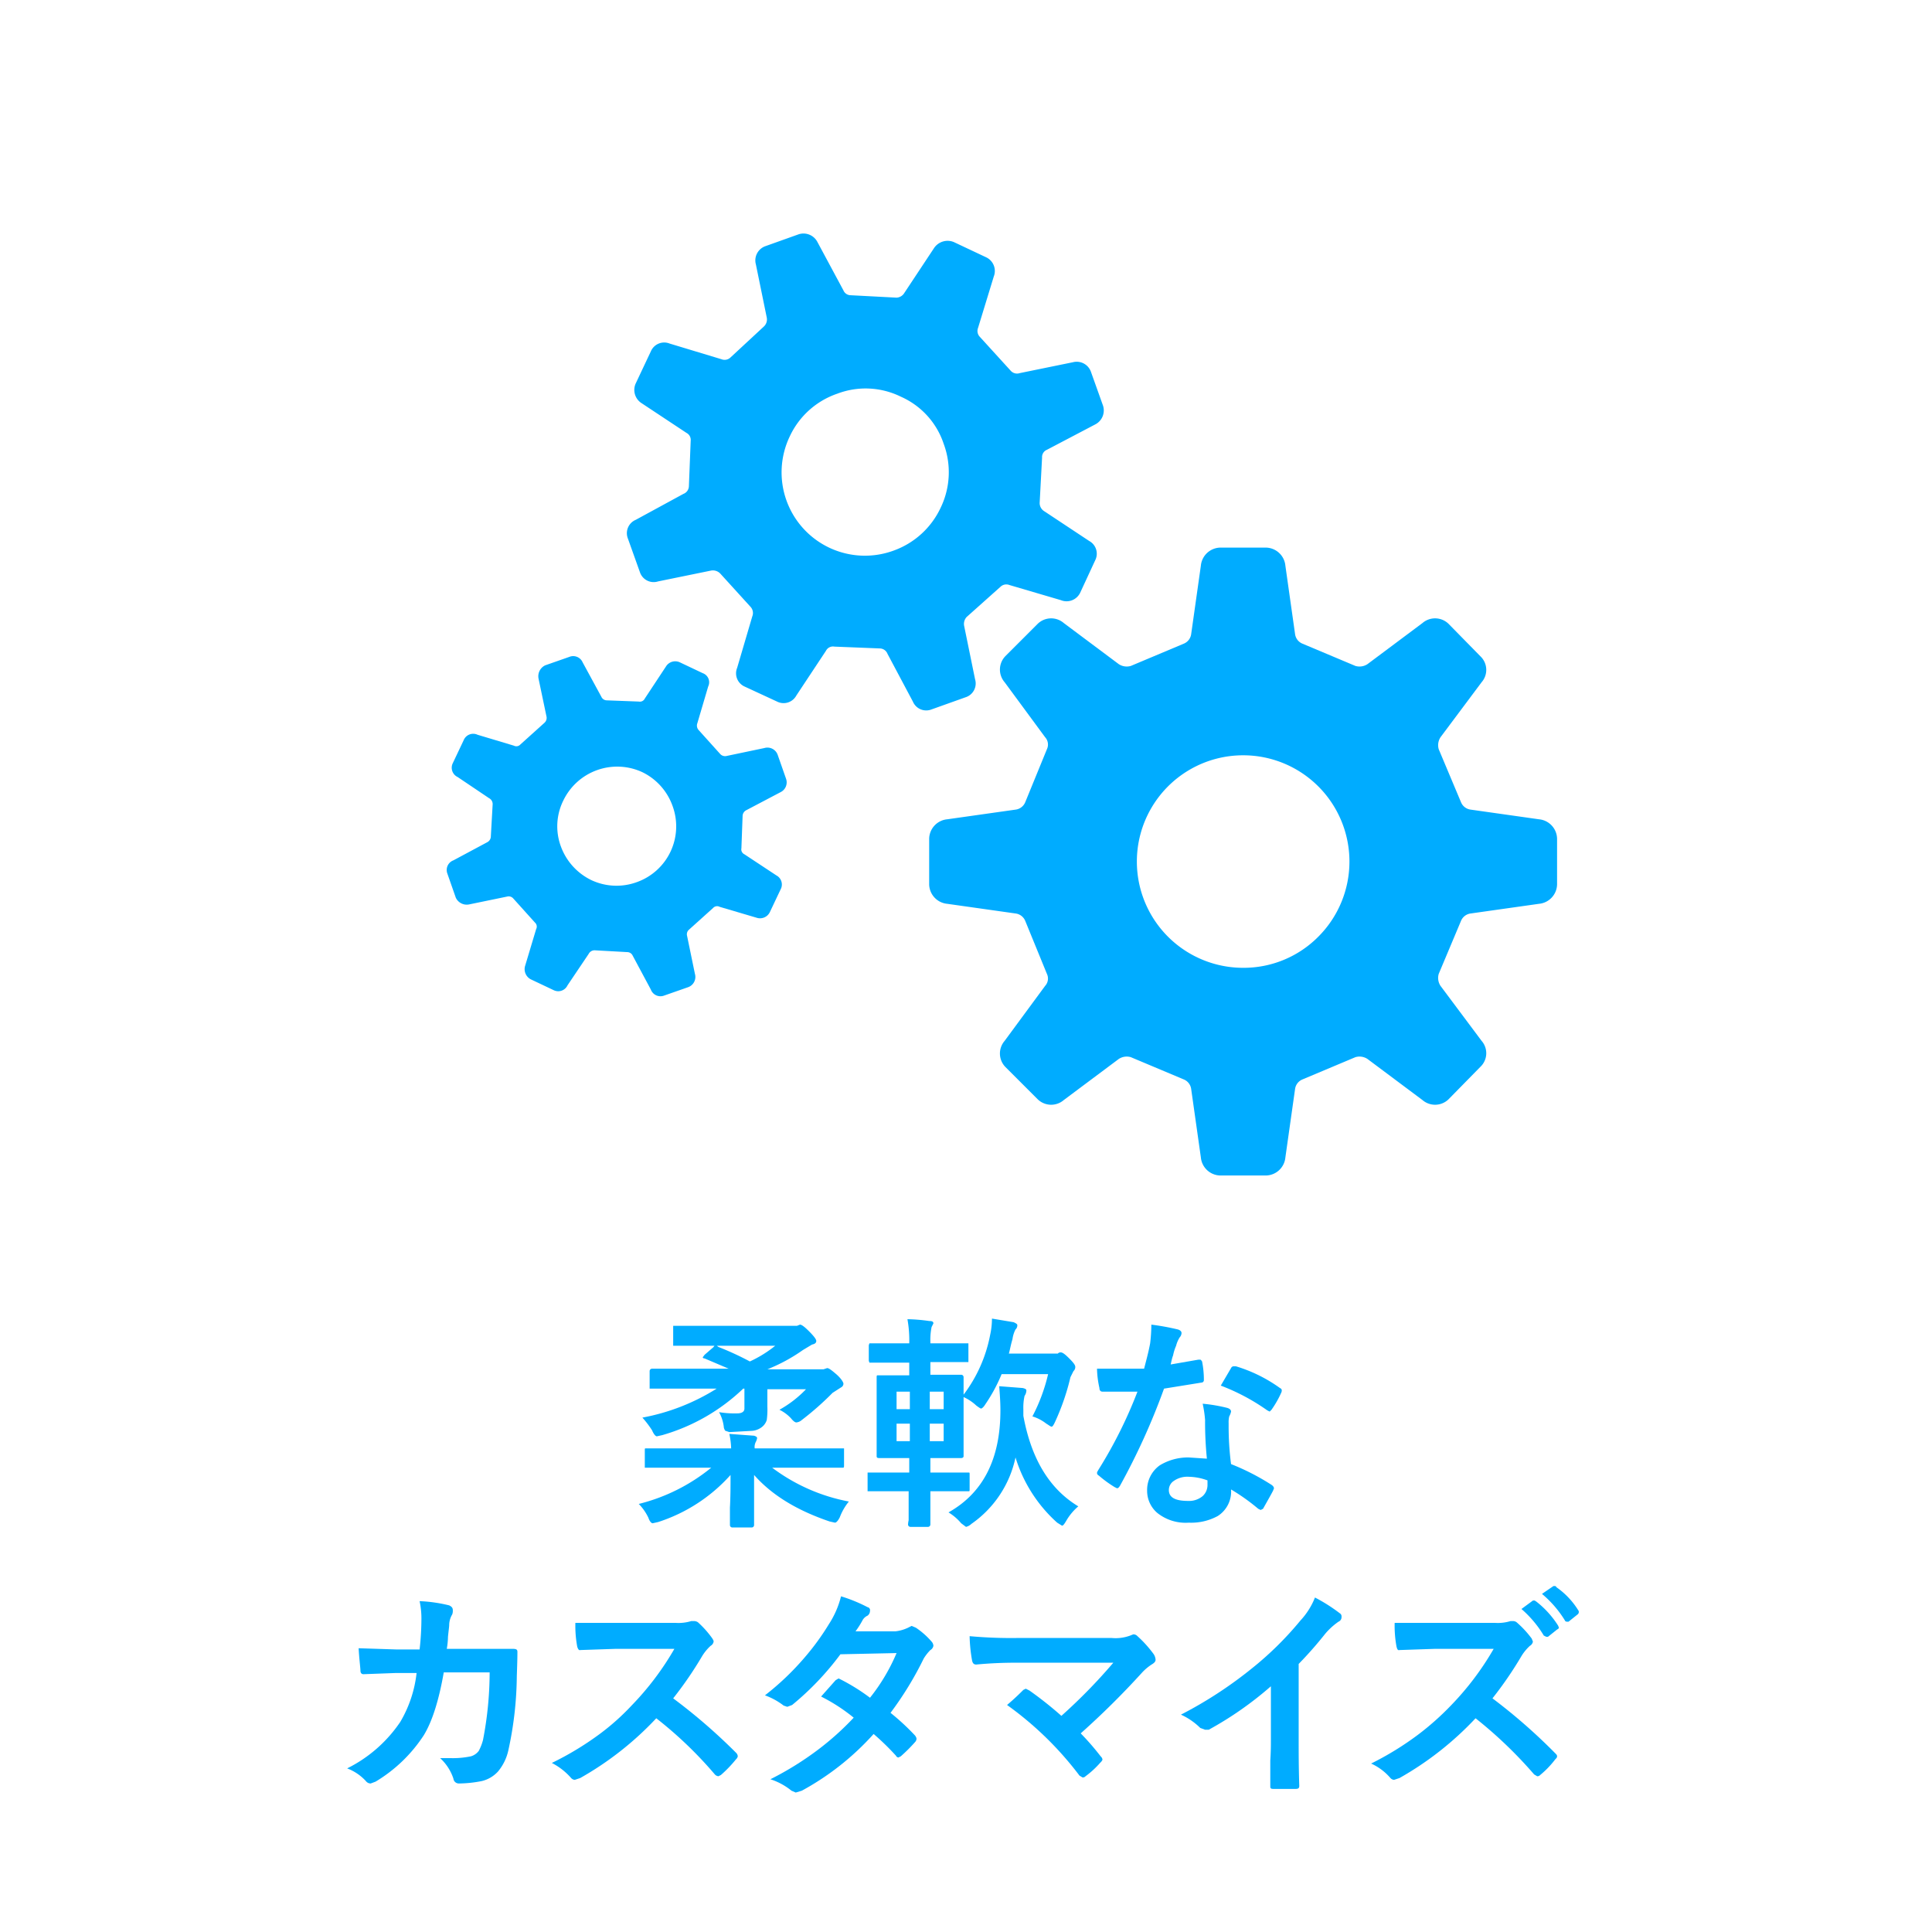 <svg xmlns="http://www.w3.org/2000/svg" viewBox="0 0 320 320"><defs><style>.cls-1{fill:#fff;}.cls-2{isolation:isolate;}.cls-3{fill:#00acff;}</style></defs><g id="レイヤー_2" data-name="レイヤー 2"><g id="レイヤー_1-2" data-name="レイヤー 1"><rect class="cls-1" width="320" height="320"/><g class="cls-2"><path class="cls-3" d="M111.9,243.1h-5.1v-2.9c0-.2,0-.3.1-.3h14.2a12.9,12.9,0,0,0-.3-2.4l4.1.3c.3.1.5.2.5.4a2.1,2.1,0,0,1-.2.6,1.8,1.8,0,0,0-.2,1.1h14.8v2.8c0,.2,0,.3-.1.4H127.9a30.5,30.5,0,0,0,12.7,5.6,9.3,9.3,0,0,0-1.5,2.6c-.3.6-.6.9-.8.9l-.9-.2c-5.3-1.8-9.5-4.3-12.5-7.7v8.3a.4.4,0,0,1-.4.4h-3.2a.4.4,0,0,1-.4-.4v-2.9c.1-1.8.1-3.6.1-5.4a27.3,27.3,0,0,1-12,7.8l-.9.2c-.2,0-.5-.3-.7-.9a8.4,8.4,0,0,0-1.6-2.3,30.7,30.7,0,0,0,12-6Zm7.1-20a49,49,0,0,1,5.2,2.4,19.8,19.8,0,0,0,4.2-2.6H111.5v-3.3H132l.5-.2c.3,0,.8.4,1.5,1.1s1.2,1.3,1.2,1.6-.2.5-.7.6l-1.5.9a28.5,28.5,0,0,1-5.9,3.2h9.3l.6-.2c.3,0,.8.4,1.5,1s1.2,1.3,1.2,1.6a.7.7,0,0,1-.4.6l-1.4.9a48.4,48.4,0,0,1-5.1,4.5,1.6,1.6,0,0,1-.9.4c-.2,0-.5-.2-.9-.7a6.6,6.6,0,0,0-1.9-1.4,18.5,18.5,0,0,0,4.4-3.4h-6.4v2.9a12.8,12.8,0,0,1-.1,2.2,2.4,2.4,0,0,1-1,1.3,3,3,0,0,1-1.6.5l-3.6.2-.6-.2c-.1,0-.2-.2-.3-.5a6.6,6.6,0,0,0-.8-2.6,16.2,16.2,0,0,0,3,.2c.8,0,1.2-.3,1.2-.8V230h-.2a32.2,32.2,0,0,1-13.4,7.7l-.9.2c-.2,0-.5-.3-.8-1a16.6,16.6,0,0,0-1.6-2.1,35.1,35.1,0,0,0,12.3-4.8H107.6v-2.9a.4.4,0,0,1,.4-.4h12.7l-4-1.7c-.2,0-.3-.1-.3-.2l.3-.4,1.5-1.3a.5.5,0,0,1,.4-.3Z"/><path class="cls-3" d="M148.6,247h-4.9v-3.1h6.9v-2.4h-5c-.3,0-.4-.1-.4-.3v-13c0-.2,0-.4.1-.4h5.3v-2.1H144c0-.1-.1-.2-.1-.4v-2.4c0-.2.1-.3.1-.4h6.6a19.6,19.6,0,0,0-.3-4,28.7,28.7,0,0,1,3.6.3c.5,0,.7.1.7.4l-.3.6a10.7,10.7,0,0,0-.2,2.5v.2h6.3v3.1h-6.3v2.1h5.1a.4.4,0,0,1,.4.4v2.9a23.7,23.7,0,0,0,4.4-9.9,12.4,12.4,0,0,0,.3-2.7l3.6.6c.4.2.6.3.6.5a.9.9,0,0,1-.3.7,4.9,4.9,0,0,0-.5,1.6c-.3,1-.4,1.7-.6,2.4h8.1a.6.6,0,0,1,.5-.2c.3,0,.7.3,1.4,1s1,1.1,1,1.4a.9.9,0,0,1-.3.7l-.5,1a38.5,38.5,0,0,1-2.5,7.3q-.4.9-.6.9c-.2,0-.4-.2-.9-.5a7.1,7.1,0,0,0-2.3-1.2,29.4,29.4,0,0,0,2.6-7h-7.7a27,27,0,0,1-2.7,5c-.3.5-.6.7-.7.7s-.4-.2-.8-.5a7.6,7.6,0,0,0-2.1-1.4v9.8c0,.2-.2.3-.4.3h-5.1v2.4h6.4c.1,0,.1.1.1.3v2.5c0,.1,0,.3-.1.3h-6.4v5.5a.4.4,0,0,1-.4.4h-2.9a.4.4,0,0,1-.4-.4,4.2,4.2,0,0,1,.1-.7V247Zm-.1-13.6h2.2v-2.9h-2.2Zm0,5.3h2.2v-2.9h-2.2Zm7.8-8.2H154v2.9h2.3Zm0,8.2v-2.9H154v2.9Zm22.3,10.8a9.1,9.1,0,0,0-2,2.4c-.3.5-.5.8-.7.8l-.8-.5a23.9,23.9,0,0,1-6.9-10.8,17.9,17.9,0,0,1-7.3,11,2,2,0,0,1-.9.5l-.8-.6a8.4,8.4,0,0,0-2.1-1.8c5.7-3.2,8.6-8.8,8.6-16.9,0-1.4-.1-2.7-.2-4l3.9.3c.4.1.6.2.6.4a1.6,1.6,0,0,1-.3.9,8.8,8.8,0,0,0-.2,2.2v1.1C170.8,241.6,173.8,246.6,178.6,249.5Z"/><path class="cls-3" d="M193.9,226l4.6-.8h.3q.1,0,.3.3a15.5,15.5,0,0,1,.3,3.1.4.4,0,0,1-.4.4l-6.2,1a112.1,112.1,0,0,1-7.3,16.1c-.2.3-.3.4-.5.4l-.4-.2a19.5,19.5,0,0,1-2.6-1.9.5.5,0,0,1-.3-.4c0-.2.1-.3.2-.5a74.9,74.9,0,0,0,6.5-13h-5.8c-.3,0-.5-.2-.5-.6a15.8,15.8,0,0,1-.4-3.2h7.8c.3-1.2.7-2.6,1-4.2a26.9,26.9,0,0,0,.2-3.1,41.5,41.5,0,0,1,4.4.8q.6.2.6.6a1.1,1.1,0,0,1-.3.7,4.8,4.8,0,0,0-.6,1.4,7.5,7.5,0,0,0-.5,1.6C194.1,225,194,225.6,193.9,226Zm6,15.6a59.8,59.8,0,0,1-.3-6.4,19.3,19.3,0,0,0-.4-2.7,26.3,26.3,0,0,1,4.1.7q.6.2.6.6a2.7,2.7,0,0,1-.3.8,4.1,4.1,0,0,0-.1,1.1v.5a48.4,48.4,0,0,0,.4,6.3,38.5,38.5,0,0,1,6.8,3.5c.2.2.3.3.3.5s-.1.2-.1.3-1.2,2.2-1.7,3.1l-.4.2-.4-.2a33.5,33.5,0,0,0-4.5-3.2,4.8,4.8,0,0,1-2.2,4.4,9.2,9.2,0,0,1-4.8,1.1,7.5,7.5,0,0,1-5.2-1.6,4.8,4.8,0,0,1-1.7-3.7,5,5,0,0,1,2.1-4.2,9,9,0,0,1,4.8-1.3Zm.1,3.6a9.4,9.4,0,0,0-3.1-.6,3.9,3.9,0,0,0-2.5.7,1.8,1.8,0,0,0-.8,1.5c0,1.2,1,1.8,3.2,1.8a3.5,3.5,0,0,0,2.4-.8,2.5,2.5,0,0,0,.8-1.8Zm2.2-15.7,1.7-2.9a.5.5,0,0,1,.4-.3h.4a24.6,24.6,0,0,1,7.3,3.6c.2.1.3.2.3.4a.8.8,0,0,1-.1.4,16.4,16.4,0,0,1-1.6,2.8l-.3.3-.4-.2A34.5,34.5,0,0,0,202.2,229.5Z"/><path class="cls-3" d="M69.5,273.2a46.3,46.3,0,0,0,.3-5.1,13.6,13.6,0,0,0-.3-2.9,24.7,24.7,0,0,1,4.9.7c.4.2.6.4.6.8a1.7,1.7,0,0,1-.1.7,3.5,3.5,0,0,0-.5,1.8c0,.2-.1.9-.2,1.9a12.3,12.3,0,0,1-.2,2H84.9c.6,0,.8.1.8.5s0,1.3-.1,4a59.3,59.3,0,0,1-1.4,12.3,8.2,8.2,0,0,1-1.7,3.5,5.3,5.3,0,0,1-2.7,1.6,20.1,20.1,0,0,1-3.8.4.9.9,0,0,1-.9-.8,8,8,0,0,0-2.2-3.4h1.7a14.6,14.6,0,0,0,3.4-.3,2.5,2.5,0,0,0,1.3-.9,8.4,8.4,0,0,0,.7-1.8A59.1,59.1,0,0,0,81.1,277H73.5c-.8,4.6-1.9,8.1-3.3,10.4a24.6,24.6,0,0,1-8,7.7l-.8.3a1,1,0,0,1-.8-.4,8.1,8.1,0,0,0-3.1-2.1,22.9,22.9,0,0,0,8.8-7.7,20.3,20.3,0,0,0,2.7-8.1H65.6l-5.4.2h0c-.3,0-.5-.2-.5-.6s-.2-1.9-.3-3.7l6.2.2Z"/><path class="cls-3" d="M111.5,281.3a94.1,94.1,0,0,1,10.4,9,.9.9,0,0,1,.3.6.9.9,0,0,1-.3.5,20.6,20.6,0,0,1-2.5,2.6l-.4.2a.9.9,0,0,1-.6-.3,66.2,66.2,0,0,0-9.7-9.3,52.8,52.8,0,0,1-12.6,9.9l-.9.3a.9.9,0,0,1-.6-.3,10.8,10.8,0,0,0-3.2-2.5,50.2,50.2,0,0,0,7.8-4.7,38.8,38.8,0,0,0,5.4-4.8,47.4,47.4,0,0,0,7.1-9.4H102l-5.9.2c-.2.1-.4-.2-.5-.6a19.2,19.2,0,0,1-.3-3.9h16.6a7.2,7.2,0,0,0,2.6-.3h.4a1.2,1.2,0,0,1,.7.2,16.4,16.4,0,0,1,2.4,2.7c.1.2.2.3.2.5a1,1,0,0,1-.5.7,7.9,7.9,0,0,0-1.4,1.7A62.2,62.2,0,0,1,111.5,281.3Z"/><path class="cls-3" d="M147.5,283.7a39,39,0,0,1,4.1,3.8c.1.2.2.3.2.5a.8.8,0,0,1-.2.5,27.2,27.2,0,0,1-2.4,2.4l-.4.2a.5.5,0,0,1-.4-.3,42.5,42.5,0,0,0-3.7-3.6,44.5,44.5,0,0,1-11.9,9.4l-1,.3-.7-.3a10.8,10.8,0,0,0-3.5-1.9,51.4,51.4,0,0,0,7.9-4.9,46.2,46.2,0,0,0,5.9-5.3A29.5,29.5,0,0,0,136,281l2.4-2.7.5-.3.4.2a32.5,32.5,0,0,1,4.8,3,31.5,31.5,0,0,0,4.4-7.4l-9.3.2a47,47,0,0,1-8,8.4l-.8.3-.6-.2a11.4,11.4,0,0,0-3.1-1.7,44.6,44.6,0,0,0,6.6-6.3,41.1,41.1,0,0,0,4-5.5,15.1,15.1,0,0,0,2-4.6,25.6,25.6,0,0,1,4.4,1.8.5.5,0,0,1,.4.6,1,1,0,0,1-.4.8,1.8,1.8,0,0,0-.8.7,14.5,14.5,0,0,1-1.2,1.9h6.6a6.5,6.5,0,0,0,2.1-.6l.6-.3.7.3a13,13,0,0,1,2.6,2.3,1.1,1.1,0,0,1,.3.7,1,1,0,0,1-.5.7,7.6,7.6,0,0,0-1.1,1.4A55.8,55.8,0,0,1,147.5,283.7Z"/><path class="cls-3" d="M179,287.1a42.9,42.9,0,0,1,3.3,3.8.9.9,0,0,1,.3.5c0,.2-.2.4-.4.6a15,15,0,0,1-2.4,2.2.6.6,0,0,1-.5.2l-.5-.3a55.4,55.4,0,0,0-12-11.7c1.3-1.1,2.2-2,2.7-2.5l.4-.2.6.3a60.9,60.9,0,0,1,5.3,4.2,90.8,90.8,0,0,0,8.6-8.8H168.6a67.3,67.3,0,0,0-6.9.3c-.4,0-.6-.2-.7-.7a25.8,25.8,0,0,1-.4-4,76,76,0,0,0,8.1.3h15.4a7,7,0,0,0,3.1-.4l.5-.2a.9.9,0,0,1,.7.3,19.3,19.3,0,0,1,2.7,3,1.9,1.9,0,0,1,.3.9c0,.3-.2.5-.5.7a8.3,8.3,0,0,0-1.8,1.5A135.4,135.4,0,0,1,179,287.1Z"/><path class="cls-3" d="M215.1,275.6V288c0,2.2,0,4.8.1,7.8h0c0,.4-.2.5-.6.5h-3.7c-.4,0-.5-.1-.5-.4v-4.3c.1-1.5.1-2.6.1-3.6v-8.7a57.5,57.5,0,0,1-10.3,7.2h-.6l-.8-.3a11,11,0,0,0-3.2-2.2,68.7,68.7,0,0,0,11.8-7.7,54.4,54.4,0,0,0,8-7.9,12.1,12.1,0,0,0,2.4-3.8,27.5,27.5,0,0,1,4.1,2.6.6.6,0,0,1,.3.6.8.8,0,0,1-.5.8,11.4,11.4,0,0,0-2.2,2A63.9,63.9,0,0,1,215.1,275.6Z"/><path class="cls-3" d="M247.2,281.3a94,94,0,0,1,10.4,9.1c.2.2.3.3.3.5s-.1.3-.3.5a15.5,15.5,0,0,1-2.5,2.6.6.6,0,0,1-.5.2l-.5-.3a71.6,71.6,0,0,0-9.7-9.3,52.8,52.8,0,0,1-12.6,9.9l-.9.3a.9.9,0,0,1-.6-.3,9.2,9.2,0,0,0-3.2-2.4,50.1,50.1,0,0,0,7.8-4.8,45.5,45.5,0,0,0,5.4-4.8,47.4,47.4,0,0,0,7.1-9.4h-9.7l-5.9.2c-.3.1-.4-.2-.5-.6a19.2,19.2,0,0,1-.3-3.9h16.6a7.2,7.2,0,0,0,2.6-.3h.4a1,1,0,0,1,.6.2,16.6,16.6,0,0,1,2.5,2.7l.2.5a1,1,0,0,1-.5.7,7.9,7.9,0,0,0-1.4,1.7A62.2,62.2,0,0,1,247.2,281.3Zm4.8-14.8,1.9-1.4h.3l.3.2a15.7,15.7,0,0,1,3.6,4c0,.1.1.2.1.3s-.1.2-.3.3l-1.5,1.2h-.3l-.4-.2A18.3,18.3,0,0,0,252,266.5Zm3.4-2.5,1.9-1.3h.2c.1,0,.2,0,.3.2a13,13,0,0,1,3.6,3.8.4.4,0,0,1,.1.3.5.5,0,0,1-.2.4l-1.5,1.2h-.3c-.1,0-.3-.1-.3-.2A18,18,0,0,0,255.4,264Z"/></g><path class="cls-3" d="M254.9,135.7l-11.3-1.6a2,2,0,0,1-1.6-1.2l-3.7-8.8a2.4,2.4,0,0,1,.3-2l6.8-9.1a3.1,3.1,0,0,0-.2-4.3l-5.3-5.4a3.2,3.2,0,0,0-4.3-.1l-9.1,6.8a2.4,2.4,0,0,1-2,.3l-8.8-3.7a2,2,0,0,1-1.2-1.6l-1.6-11.3a3.3,3.3,0,0,0-3.2-3h-7.6a3.3,3.3,0,0,0-3.2,3L197.3,105a2,2,0,0,1-1.2,1.6l-8.8,3.7a2.4,2.4,0,0,1-2-.3l-9.1-6.8a3.2,3.2,0,0,0-4.3.1l-5.4,5.4a3.2,3.2,0,0,0-.1,4.3l6.7,9.1a1.8,1.8,0,0,1,.3,2l-3.6,8.8a2,2,0,0,1-1.6,1.2l-11.3,1.6a3.3,3.3,0,0,0-3,3.2v7.6a3.3,3.3,0,0,0,3,3.2l11.3,1.6a2,2,0,0,1,1.6,1.2l3.6,8.8a1.8,1.8,0,0,1-.3,2l-6.7,9.1a3.2,3.2,0,0,0,.1,4.3l5.4,5.4a3.2,3.2,0,0,0,4.3.1l9.1-6.8a2.4,2.4,0,0,1,2-.3l8.8,3.7a2,2,0,0,1,1.2,1.6l1.6,11.3a3.3,3.3,0,0,0,3.2,3h7.6a3.3,3.3,0,0,0,3.2-3l1.6-11.3a2,2,0,0,1,1.2-1.6l8.8-3.7a2.4,2.4,0,0,1,2,.3l9.1,6.8a3.2,3.2,0,0,0,4.3-.1l5.3-5.4a3.1,3.1,0,0,0,.2-4.3l-6.8-9.1a2.4,2.4,0,0,1-.3-2l3.7-8.8a2,2,0,0,1,1.6-1.2l11.3-1.6a3.3,3.3,0,0,0,3-3.2v-7.6A3.3,3.3,0,0,0,254.9,135.7Zm-36.6,19.5a17.4,17.4,0,0,1-12.4,5.1,17.6,17.6,0,1,1,0-35.2,17.6,17.6,0,0,1,12.4,30.1Z"/><path class="cls-3" d="M159.9,115.5a2.4,2.4,0,0,0,1.6-3l-1.8-8.8a1.7,1.7,0,0,1,.4-1.5l5.6-5a1.4,1.4,0,0,1,1.5-.3l8.5,2.5a2.5,2.5,0,0,0,3.2-1.2l2.5-5.4a2.4,2.4,0,0,0-1-3.2L173,84.7a1.6,1.6,0,0,1-.8-1.4l.4-7.5a1.3,1.3,0,0,1,.8-1.3l8-4.2a2.6,2.6,0,0,0,1.3-3.1l-2-5.6a2.5,2.5,0,0,0-3-1.6l-8.8,1.8a1.4,1.4,0,0,1-1.5-.4l-5.1-5.6a1.4,1.4,0,0,1-.3-1.5l2.6-8.5a2.5,2.5,0,0,0-1.3-3.2L158,40.1a2.7,2.7,0,0,0-3.3,1l-4.9,7.4a1.6,1.6,0,0,1-1.3.8l-7.6-.4a1.3,1.3,0,0,1-1.2-.8l-4.3-8a2.6,2.6,0,0,0-3.1-1.3l-5.6,2a2.5,2.5,0,0,0-1.5,3l1.8,8.8a1.6,1.6,0,0,1-.5,1.5L121,59.2a1.4,1.4,0,0,1-1.5.3l-8.6-2.6a2.4,2.4,0,0,0-3.1,1.3l-2.5,5.3a2.6,2.6,0,0,0,1,3.3l7.4,4.9a1.3,1.3,0,0,1,.7,1.3l-.3,7.6a1.4,1.4,0,0,1-.9,1.2l-7.9,4.3a2.4,2.4,0,0,0-1.3,3.1l2,5.6a2.4,2.4,0,0,0,3,1.5l8.8-1.8a1.7,1.7,0,0,1,1.5.5l5,5.5a1.5,1.5,0,0,1,.3,1.6l-2.5,8.5a2.4,2.4,0,0,0,1.2,3.1l5.4,2.5a2.4,2.4,0,0,0,3.2-1l4.9-7.4a1.3,1.3,0,0,1,1.4-.7l7.5.3a1.4,1.4,0,0,1,1.3.9l4.2,7.9a2.4,2.4,0,0,0,3.1,1.3ZM148,91.2a13.8,13.8,0,0,1-17.2-18.9,13.5,13.5,0,0,1,7.9-7.1,13.2,13.2,0,0,1,10.5.5,13,13,0,0,1,7.1,7.8,13.5,13.5,0,0,1-.5,10.6A13.7,13.7,0,0,1,148,91.2Z"/><path class="cls-3" d="M114,163.5a1.8,1.8,0,0,0,1.1-2.2l-1.3-6.3a1,1,0,0,1,.3-1l4-3.6a.9.9,0,0,1,1.1-.2l6.1,1.8a1.8,1.8,0,0,0,2.2-.9l1.8-3.8a1.7,1.7,0,0,0-.7-2.3l-5.3-3.5a.9.9,0,0,1-.5-1l.2-5.4a1.1,1.1,0,0,1,.6-.9l5.7-3a1.8,1.8,0,0,0,.9-2.2l-1.4-4a1.8,1.8,0,0,0-2.2-1.1l-6.2,1.3a1.1,1.1,0,0,1-1.1-.3l-3.6-4a1.1,1.1,0,0,1-.2-1.1l1.8-6.1a1.6,1.6,0,0,0-.9-2.2l-3.8-1.8a1.8,1.8,0,0,0-2.3.7l-3.5,5.3a.9.9,0,0,1-1,.5l-5.3-.2a1,1,0,0,1-.9-.6l-3.1-5.7a1.7,1.7,0,0,0-2.2-.9l-4,1.4a2,2,0,0,0-1.1,2.2l1.3,6.2a1.1,1.1,0,0,1-.3,1.1l-4,3.6a.9.9,0,0,1-1.1.2l-6-1.8a1.7,1.7,0,0,0-2.3.9L75,126.4a1.7,1.7,0,0,0,.8,2.3l5.2,3.5a1.1,1.1,0,0,1,.6,1l-.3,5.3a1.1,1.1,0,0,1-.6,1l-5.6,3a1.7,1.7,0,0,0-1,2.2l1.4,4a2,2,0,0,0,2.2,1.1l6.3-1.3a1,1,0,0,1,1,.3l3.6,4a.9.9,0,0,1,.2,1.1l-1.8,6a1.9,1.9,0,0,0,.9,2.3l3.8,1.8a1.7,1.7,0,0,0,2.3-.8l3.5-5.2a1.1,1.1,0,0,1,1-.6l5.4.3a1,1,0,0,1,.9.6l3,5.6a1.7,1.7,0,0,0,2.2,1Zm-8.5-17.4a9.8,9.8,0,0,1-7.5-.3,10,10,0,0,1-5.1-5.6,9.6,9.6,0,0,1,.4-7.6,9.9,9.9,0,0,1,13.1-4.7,9.9,9.9,0,0,1,5,5.6,9.8,9.8,0,0,1-5.9,12.6Z"/></g></g></svg>